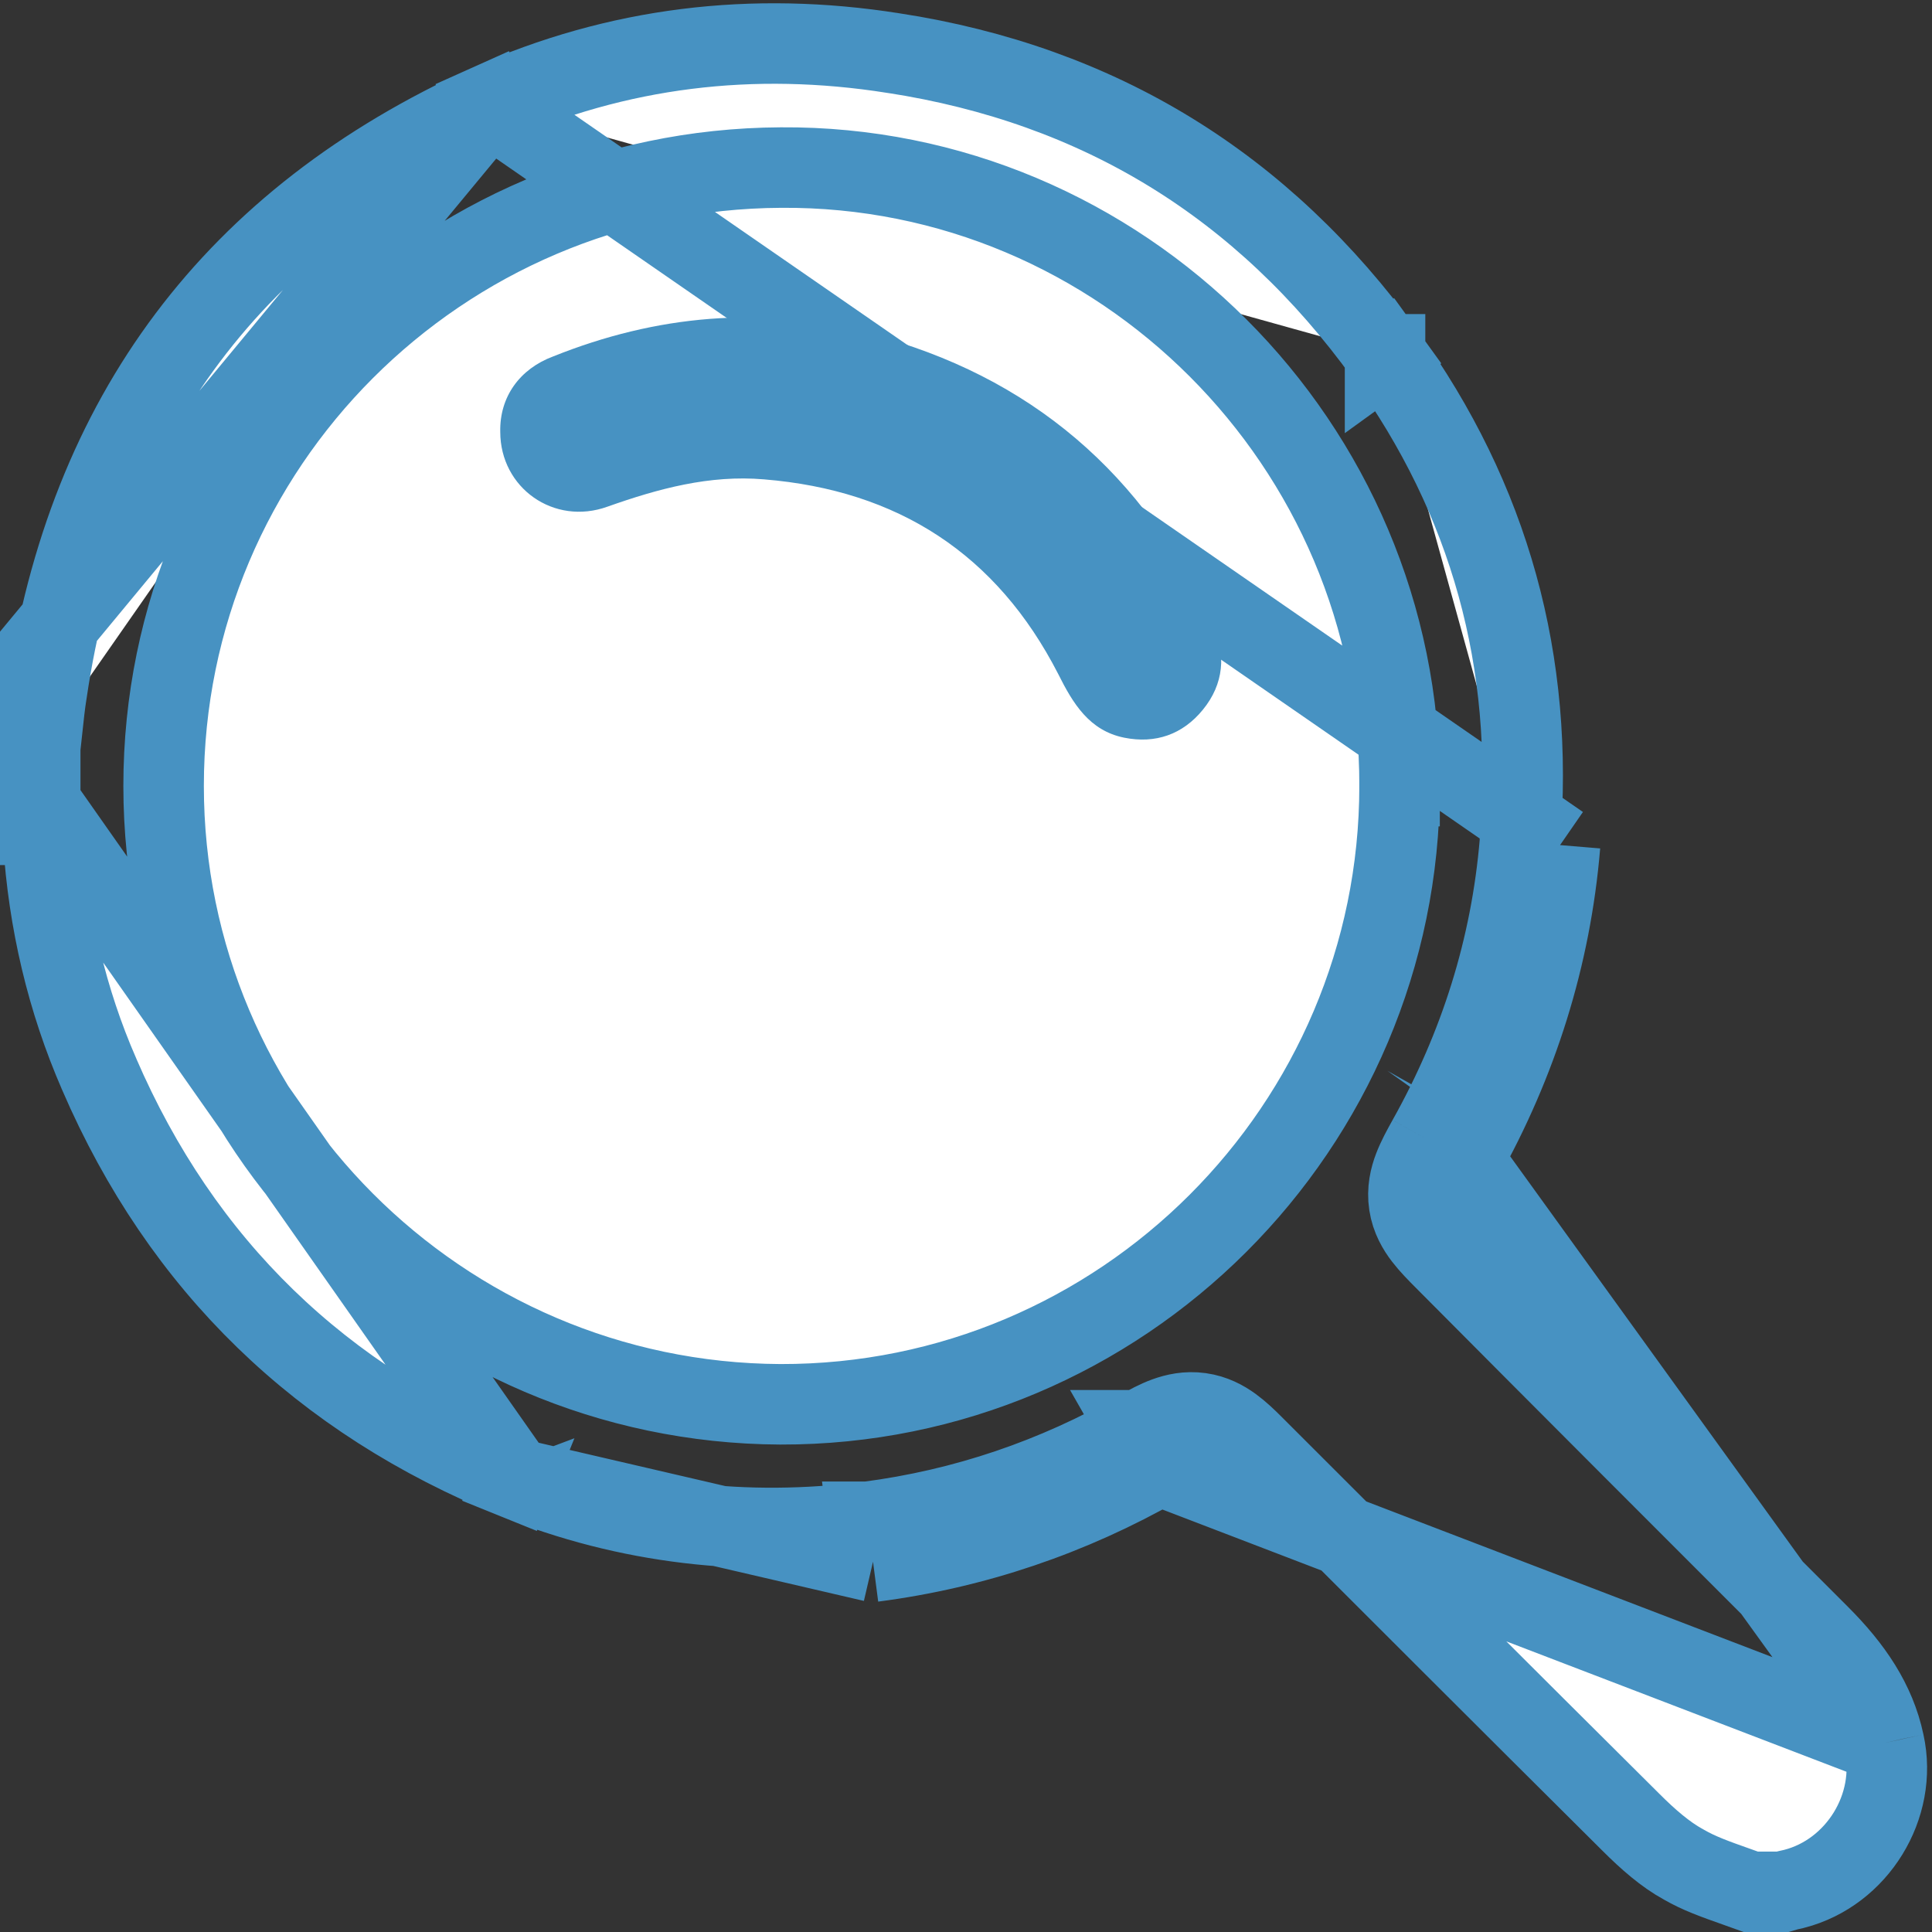 <?xml version="1.0" encoding="UTF-8"?>
<svg xmlns="http://www.w3.org/2000/svg" width="60" height="60" viewBox="0 0 60 60" fill="none">
  <rect x="0" y="0" width="60" height="60" fill="#333333" stroke="none"/>
  <g clip-path="url(#clip0_67_647)">
    <path d="M58.513 54.133L58.513 54.133C58.944 56.092 57.68 58.153 55.723 58.659C55.589 58.685 55.462 58.72 55.355 58.752H55.353H55.35H55.347H55.345H55.342H55.339H55.336H55.334H55.331H55.328H55.325H55.323H55.32H55.317H55.315H55.312H55.309H55.306H55.304H55.301H55.298H55.295H55.293H55.29H55.287H55.285H55.282H55.279H55.276H55.274H55.271H55.268H55.265H55.263H55.26H55.257H55.255H55.252H55.249H55.246H55.243H55.241H55.238H55.235H55.233H55.23H55.227H55.224H55.222H55.219H55.216H55.213H55.211H55.208H55.205H55.202H55.2H55.197H55.194H55.191H55.189H55.186H55.183H55.18H55.178H55.175H55.172H55.169H55.167H55.164H55.161H55.158H55.156H55.153H55.15H55.148H55.145H55.142H55.139H55.136H55.134H55.131H55.128H55.126H55.123H55.12H55.117H55.114H55.112H55.109H55.106H55.103H55.101H55.098H55.095H55.092H55.09H55.087H55.084H55.081H55.079H55.076H55.073H55.07H55.068H55.065H55.062H55.059H55.057H55.054H55.051H55.048H55.046H55.043H55.04H55.037H55.035H55.032H55.029H55.026H55.024H55.021H55.018H55.015H55.013H55.01H55.007H55.004H55.002H54.999H54.996H54.993H54.99H54.988H54.985H54.982H54.979H54.977H54.974H54.971H54.968H54.966H54.963H54.96H54.957H54.955H54.952H54.949H54.946H54.944H54.941H54.938H54.935H54.932H54.93H54.927H54.924H54.922H54.919H54.916H54.913H54.91H54.908H54.905H54.902H54.899H54.897H54.894H54.891H54.888H54.886H54.883H54.88H54.877H54.875H54.872H54.869H54.866H54.864H54.861H54.858H54.855H54.852H54.85H54.847H54.844H54.841H54.839H54.836H54.833H54.83H54.828H54.825H54.822H54.819H54.817H54.814H54.811H54.808H54.806H54.803H54.8H54.797H54.794H54.792H54.789H54.786H54.783H54.781H54.778H54.775H54.772H54.77H54.767H54.764H54.761H54.759H54.756H54.753H54.75H54.748H54.745H54.742H54.739H54.736H54.734H54.731H54.728H54.725H54.723H54.72H54.717H54.715H54.712H54.709H54.706H54.703H54.701H54.698H54.695H54.692H54.69H54.687H54.684H54.681H54.679H54.676H54.673H54.67H54.668H54.665H54.662H54.659H54.657H54.654H54.651H54.648H54.646H54.643H54.64H54.637H54.635H54.632H54.629H54.626H54.623H54.621H54.618H54.615H54.612H54.61H54.607H54.604H54.602H54.599H54.596H54.593H54.59H54.588H54.585H54.582H54.58H54.577H54.574H54.571H54.569H54.566H54.563H54.56H54.557H54.555H54.552H54.549H54.547H54.544H54.541H54.538H54.535H54.533H54.53H54.527H54.525H54.522H54.519H54.516H54.514H54.511H54.508H54.505H54.503H54.5H54.497H54.494H54.492H54.489H54.486H54.483H54.481H54.478H54.475H54.472H54.47H54.467H54.464H54.462H54.459H54.456H54.453H54.45H54.448H54.445H54.442H54.44H54.437H54.434H54.431H54.429H54.426H54.423H54.42H54.418H54.415H54.412H54.41H54.407H54.404H54.401H54.398H54.396H54.393H54.39H54.388H54.385H54.382H54.379H54.377H54.374H54.374C54.21 58.693 54.054 58.637 53.904 58.584C53.273 58.361 52.758 58.178 52.291 57.906L52.279 57.899L52.267 57.893C51.721 57.592 51.191 57.135 50.638 56.581L50.635 56.578C46.723 52.691 42.811 48.778 38.921 44.889L38.918 44.886C38.716 44.683 38.492 44.469 38.257 44.298C38.008 44.117 37.684 43.939 37.274 43.882C36.864 43.825 36.501 43.907 36.206 44.015C35.927 44.118 35.647 44.268 35.385 44.418M58.513 54.133L36.004 45.504M58.513 54.133L58.511 54.124C58.242 52.855 57.525 51.804 56.506 50.785L56.504 50.783C52.615 46.894 48.724 43.004 44.857 39.113C44.636 38.891 44.403 38.655 44.223 38.42C44.032 38.172 43.828 37.836 43.761 37.398C43.694 36.958 43.789 36.572 43.905 36.269C44.015 35.982 44.177 35.683 44.338 35.395M58.513 54.133L45.428 36.007M35.385 44.418C35.385 44.418 35.384 44.418 35.384 44.418L36.004 45.504M35.385 44.418C35.385 44.418 35.385 44.418 35.385 44.418L36.004 45.504M35.385 44.418C32.768 45.91 29.952 46.871 26.953 47.26M36.004 45.504C33.25 47.074 30.277 48.089 27.112 48.5M26.953 47.26C26.953 47.26 26.954 47.26 26.954 47.26L27.112 48.5M26.953 47.26C23.164 47.742 19.491 47.328 15.981 45.915M26.953 47.26C26.952 47.26 26.952 47.26 26.951 47.26L27.112 48.5M27.112 48.5L15.981 45.915M15.981 45.915C15.982 45.916 15.983 45.916 15.983 45.916L15.513 47.074L15.98 45.915C15.98 45.915 15.981 45.915 15.981 45.915ZM15.981 45.915C9.973 43.475 5.653 39.311 3.08 33.36L3.079 33.357C2.076 31.055 1.504 28.613 1.344 26.093L1.341 26.044L1.334 25.995C1.318 25.886 1.296 25.773 1.281 25.694L1.275 25.666C1.264 25.609 1.256 25.564 1.249 25.527M15.981 45.915L-0.001 23.152M1.249 25.527V25.53V25.535V25.539V25.544V25.549V25.554V25.559V25.563V25.568V25.573V25.578V25.583V25.587V25.592V25.597V25.602V25.607V25.611V25.616H-0.001L1.24 25.461C1.242 25.481 1.245 25.503 1.249 25.527ZM1.249 25.527V25.525V25.52V25.515V25.51V25.506V25.501V25.496V25.491V25.486V25.482V25.477V25.472V25.467V25.462V25.457V25.453V25.448V25.443V25.438V25.433V25.429V25.424V25.419V25.414V25.409V25.404V25.4V25.395V25.39V25.385V25.381V25.376V25.371V25.366V25.361V25.356V25.352V25.347V25.342V25.337V25.332V25.328V25.323V25.318V25.313V25.308V25.303V25.299V25.294V25.289V25.284V25.279V25.274V25.27V25.265V25.26V25.255V25.25V25.246V25.241V25.236V25.231V25.226V25.222V25.217V25.212V25.207V25.202V25.198V25.193V25.188V25.183V25.178V25.174V25.169V25.164V25.159V25.154V25.149V25.145V25.14V25.135V25.13V25.125V25.12V25.116V25.111V25.106V25.101V25.096V25.092V25.087V25.082V25.077V25.072V25.067V25.063V25.058V25.053V25.048V25.044V25.039V25.034V25.029V25.024V25.019V25.015V25.01V25.005V25V24.995V24.991V24.986V24.981V24.976V24.971V24.966V24.962V24.957V24.952V24.947V24.942V24.938V24.933V24.928V24.923V24.918V24.913V24.909V24.904V24.899V24.894V24.889V24.885V24.88V24.875V24.87V24.865V24.86V24.856V24.851V24.846V24.841V24.837V24.832V24.827V24.822V24.817V24.812V24.808V24.803V24.798V24.793V24.788V24.784V24.779V24.774V24.769V24.764V24.759V24.755V24.75V24.745V24.74V24.735V24.731V24.726V24.721V24.716V24.711V24.706V24.702V24.697V24.692V24.687V24.682V24.678V24.673V24.668V24.663V24.658V24.654V24.649V24.644V24.639V24.634V24.63V24.625V24.62V24.615V24.61V24.605V24.601V24.596V24.591V24.586V24.581V24.576V24.572V24.567V24.562V24.557V24.552V24.548V24.543V24.538V24.533V24.528V24.524V24.519V24.514V24.509V24.504V24.5V24.495V24.49V24.485V24.48V24.475V24.471V24.466V24.461V24.456V24.451V24.447V24.442V24.437V24.432V24.427V24.422V24.418V24.413V24.408V24.403V24.398V24.394V24.389V24.384V24.379V24.374V24.369V24.365V24.36V24.355V24.35V24.345V24.341V24.336V24.331V24.326V24.321V24.317V24.312V24.307V24.302V24.297V24.293V24.288V24.283V24.278V24.273V24.268V24.264V24.259V24.254V24.249V24.244V24.239V24.235V24.23V24.225V24.22V24.215V24.211V24.206V24.201V24.196V24.191V24.187V24.182V24.177V24.172V24.167V24.163V24.158V24.153V24.148V24.143V24.138V24.134V24.129V24.124V24.119V24.114V24.11V24.105V24.1V24.095V24.09V24.085V24.081V24.076V24.071V24.066V24.061V24.057V24.052V24.047V24.042V24.037V24.032V24.028V24.023V24.018V24.013V24.009V24.004V23.999V23.994V23.989V23.984V23.98V23.975V23.97V23.965V23.96V23.956V23.951V23.946V23.941V23.936V23.931V23.927V23.922V23.917V23.912V23.907V23.903V23.898V23.893V23.888V23.883V23.878V23.874V23.869V23.864V23.859V23.854V23.85V23.845V23.84V23.835V23.83V23.826V23.821V23.816V23.811V23.806V23.802V23.797V23.792V23.787V23.782V23.777V23.773V23.768V23.763V23.758V23.753V23.748V23.744V23.739V23.734V23.729V23.724V23.72V23.715V23.71V23.705V23.7V23.696V23.691V23.686V23.681V23.676V23.672V23.667V23.662V23.657V23.652V23.647V23.643V23.638V23.633V23.628V23.623V23.619V23.614V23.609V23.604V23.599V23.595V23.59V23.585V23.58V23.575V23.57V23.566V23.561V23.556V23.551V23.546V23.541V23.537V23.532V23.527V23.522V23.517V23.513V23.508V23.503V23.498V23.493V23.489V23.484V23.479V23.474V23.469V23.465V23.46V23.455V23.45V23.445V23.44V23.436V23.431V23.426V23.421V23.416V23.412V23.407V23.402V23.397V23.392V23.387V23.383V23.378V23.373V23.368V23.363V23.359V23.354V23.349V23.344V23.339V23.334V23.33V23.325V23.32V23.315V23.31V23.306V23.301V23.296V23.291V23.286V23.282V23.277V23.272V23.267V23.262V23.258V23.253V23.248V23.243V23.238V23.233V23.229V23.225M1.249 23.225C1.247 23.25 1.244 23.275 1.241 23.3L-0.001 23.152M1.249 23.225C1.275 23.004 1.297 22.799 1.317 22.603C1.357 22.225 1.393 21.879 1.451 21.513L1.452 21.505L1.454 21.497C2.721 12.902 7.284 6.814 15.179 3.245M1.249 23.225V23.224V23.219V23.214V23.209V23.204V23.2V23.195V23.19V23.185V23.18V23.176V23.171V23.166V23.161V23.156V23.152H-0.001M-0.001 23.152C0.024 22.944 0.047 22.733 0.069 22.521C0.111 22.118 0.154 21.711 0.217 21.315L15.179 3.245M15.179 3.245C15.178 3.245 15.177 3.246 15.176 3.246L14.667 2.104L15.182 3.244C15.181 3.244 15.18 3.244 15.179 3.245ZM15.179 3.245C19.176 1.464 23.376 0.959 27.738 1.648L27.743 1.648C34.151 2.636 39.221 5.763 43.014 11.004M15.179 3.245L48.449 26.245M43.014 11.004C43.013 11.004 43.013 11.003 43.013 11.003L44.027 10.272L43.014 11.005C43.014 11.005 43.014 11.004 43.014 11.004ZM43.014 11.004C46.269 15.521 47.662 20.565 47.203 26.142M47.203 26.142C47.203 26.141 47.203 26.141 47.203 26.141L48.449 26.245M47.203 26.142C47.203 26.142 47.203 26.142 47.203 26.142L48.449 26.245M47.203 26.142C46.929 29.434 45.947 32.523 44.338 35.395M48.449 26.245C48.159 29.724 47.12 32.986 45.428 36.007M44.338 35.395C44.339 35.395 44.339 35.395 44.339 35.394L45.428 36.007M44.338 35.395C44.338 35.396 44.338 35.396 44.338 35.396L45.428 36.007M43.465 24.41C43.464 35.006 34.833 43.638 24.233 43.612L24.23 43.612C13.662 43.56 5.081 34.958 5.081 24.408C5.081 13.833 13.663 5.257 24.253 5.204C34.812 5.127 43.489 13.814 43.465 24.41ZM43.465 24.41C43.465 24.409 43.465 24.409 43.465 24.408H42.215L43.465 24.411C43.465 24.411 43.465 24.41 43.465 24.41Z" fill="white" stroke="#4792C2" stroke-width="2.5"></path>
    <path d="M15.536 13.413C15.536 15.153 17.204 16.337 18.871 15.733C20.442 15.177 22.037 14.742 23.728 14.887C27.884 15.226 30.953 17.207 32.862 20.928C33.321 21.847 33.829 22.692 34.916 22.91C35.883 23.103 36.728 22.813 37.357 22.04C38.009 21.242 38.082 20.324 37.671 19.406C35.544 14.718 31.992 11.673 27.014 10.369C23.68 9.474 20.369 9.789 17.18 11.069C16.14 11.456 15.512 12.326 15.536 13.413Z" fill="#4792C2"></path>
  </g>
  <defs>
    <clipPath id="clip0_67_647">
      <rect width="60" height="60" fill="white" transform="matrix(-1 0 0 1 60 0)"></rect>
    </clipPath>
  </defs>
</svg>

